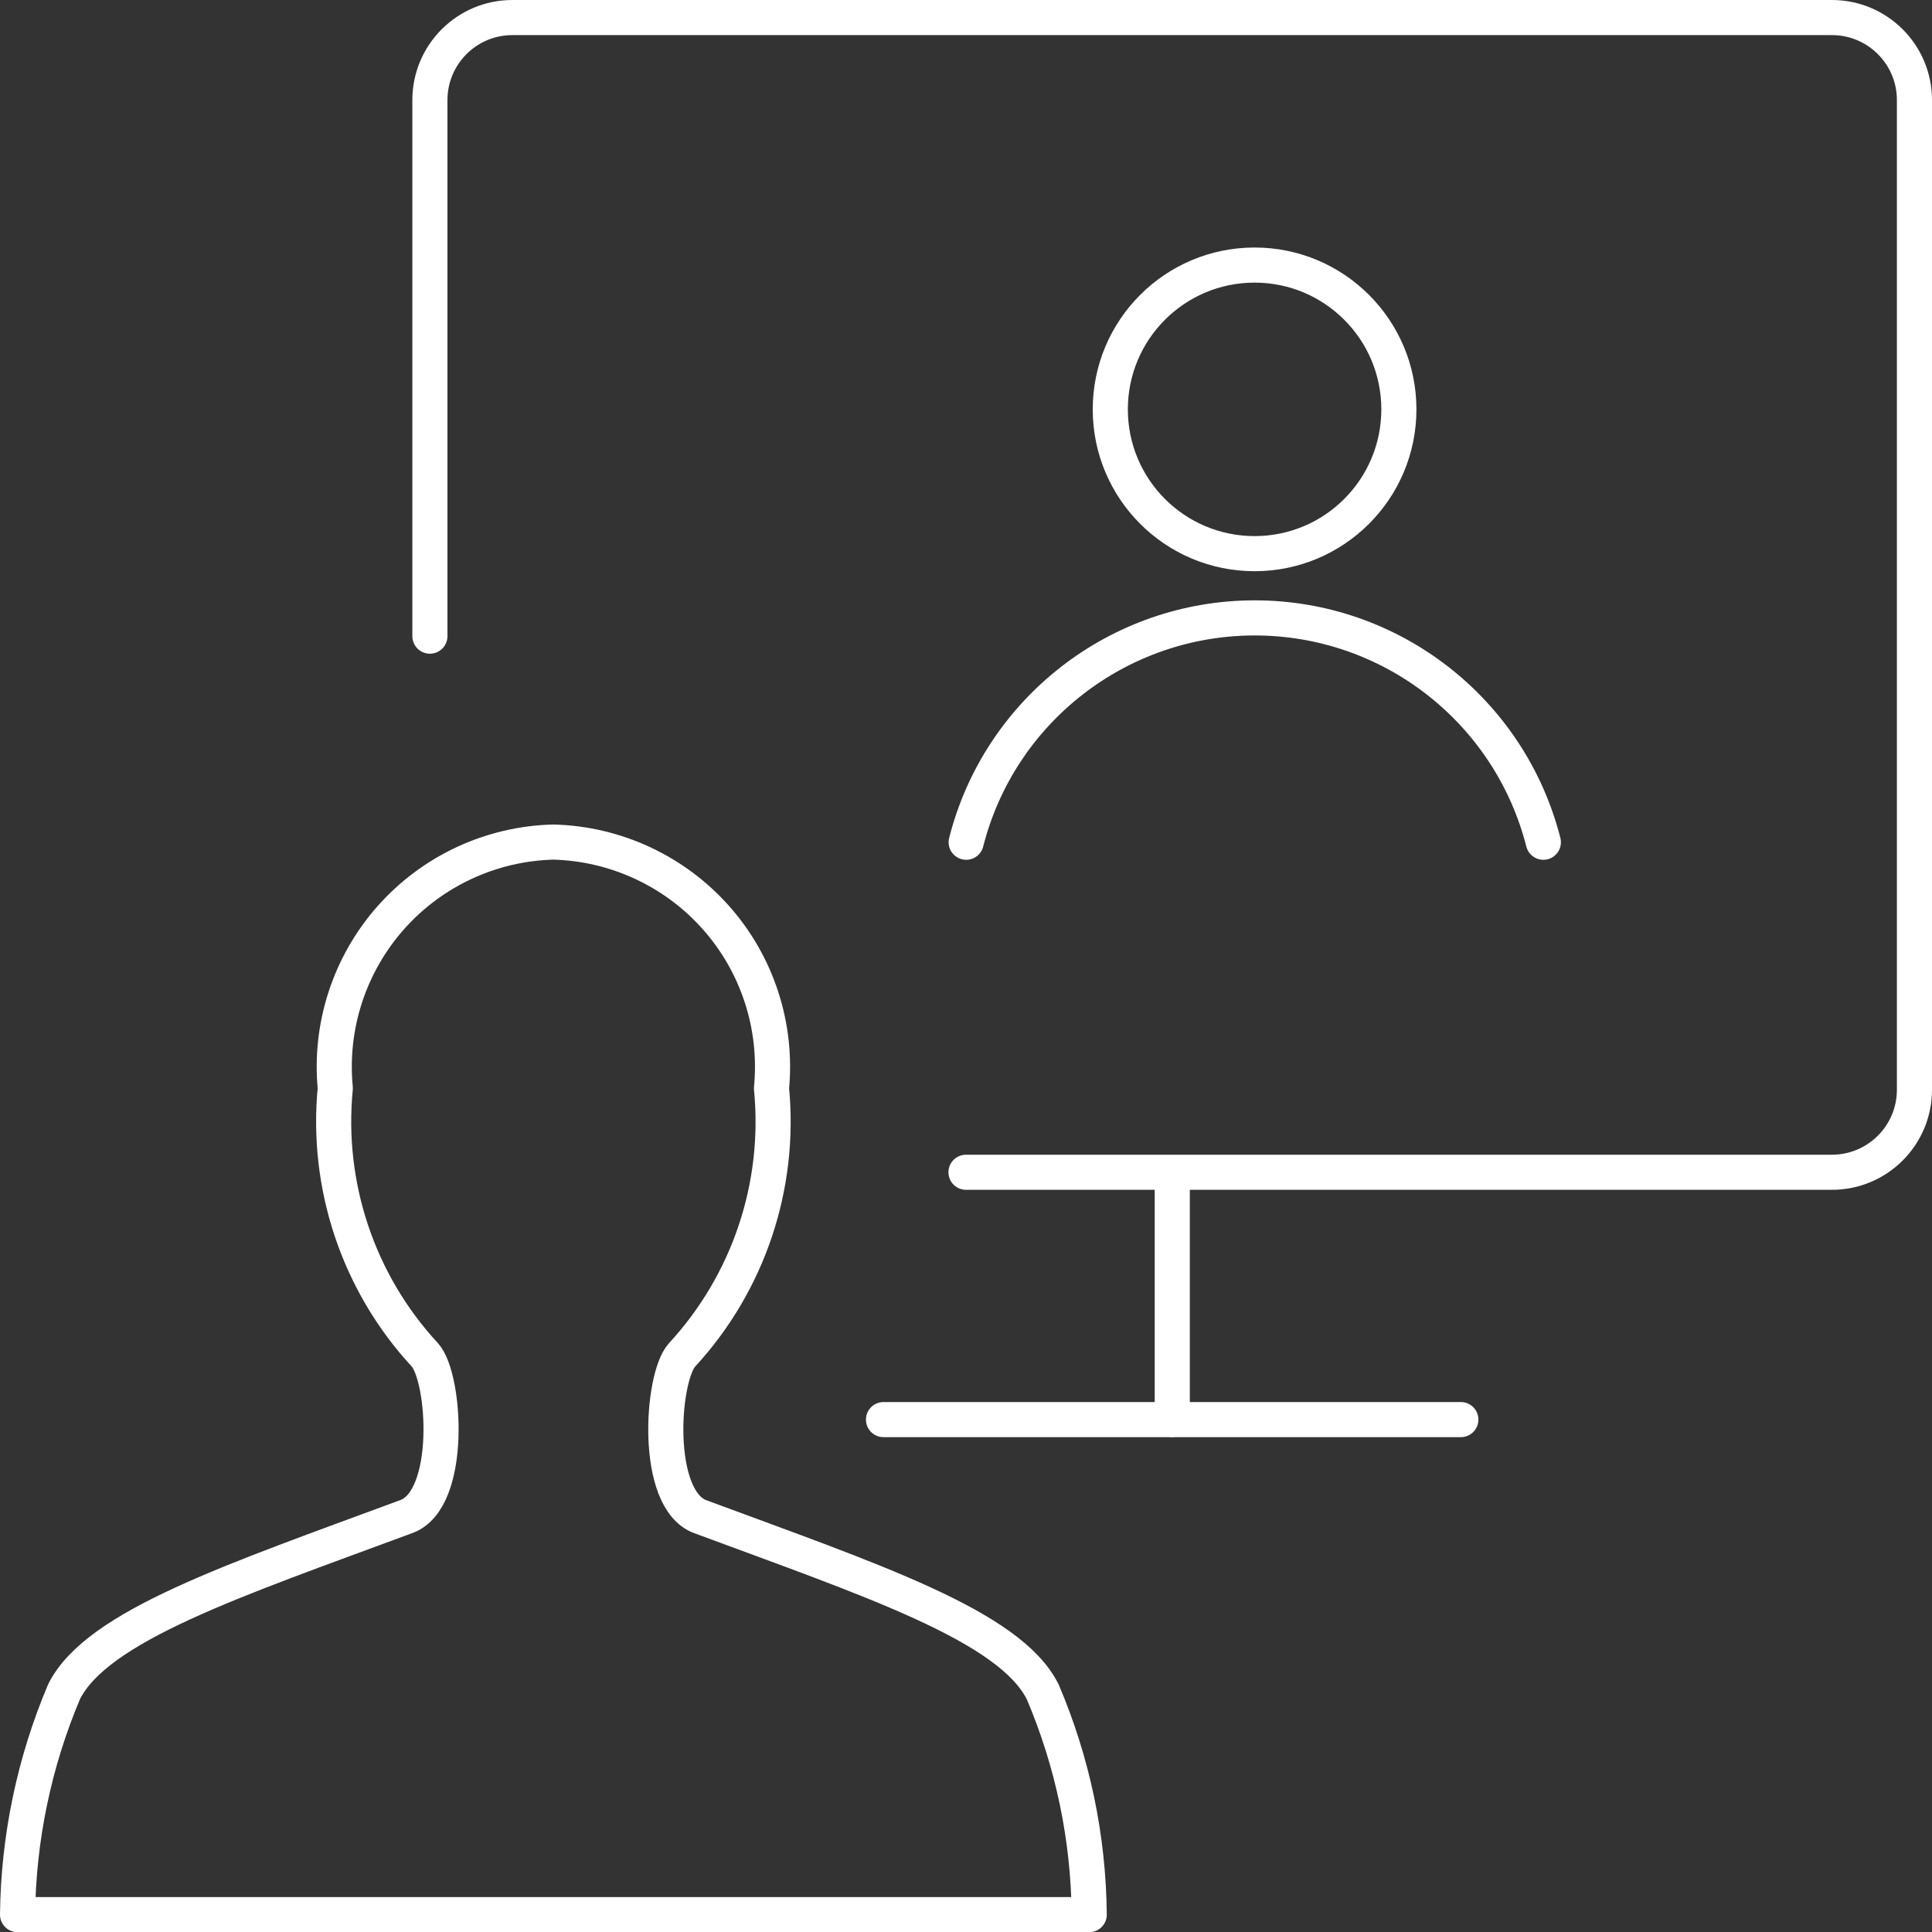 <?xml version="1.0" encoding="UTF-8"?>
<svg id="_レイヤー_2" data-name="レイヤー 2" xmlns="http://www.w3.org/2000/svg" viewBox="0 0 110.06 110.07">
  <rect x="0" y="0" width="110.06" height="110.07" fill="#333333" stroke="none"/>
  <defs>
    <style>
      .cls-1 {
        fill: none;
        stroke: #fff;
        stroke-linecap: round;
        stroke-linejoin: round;
        stroke-width: 2px;
      }
    </style>
  </defs>
  <g id="_レイヤー_1-2" data-name="レイヤー 1">
    <g id="g-root-moni_v6qoha7joq2w-stroke" data-name="g-root-moni v6qoha7joq2w-stroke">
      <g id="moni_v6qoha7joq2w-stroke" data-name="moni v6qoha7joq2w-stroke">
        <path class="cls-1" d="M24.49,36.24V5.7c0-2.59,2.1-4.7,4.7-4.7h75.17c2.59,0,4.7,2.1,4.7,4.7v56.38c0,2.59-2.1,4.7-4.7,4.7h-49.33M50.33,80.87h32.89M66.78,66.78v14.1M63.25,23.32c0,4.54,3.68,8.22,8.22,8.22s8.22-3.68,8.22-8.22-3.68-8.22-8.22-8.22-8.22,3.68-8.22,8.22ZM87.92,47.98c-1.92-7.52-8.69-12.78-16.44-12.78s-14.53,5.26-16.44,12.78M1,109.06c.05-4.36.95-8.67,2.65-12.69,1.88-3.76,9.69-6.34,19.51-9.98,2.65-.98,2.22-7.91,1.04-9.21-3.79-4.1-5.64-9.63-5.1-15.19-.34-3.54.81-7.05,3.16-9.71,2.36-2.66,5.71-4.22,9.26-4.31,3.55.09,6.91,1.65,9.27,4.31,2.36,2.66,3.5,6.18,3.16,9.72.54,5.56-1.31,11.08-5.1,15.19-1.17,1.3-1.61,8.23,1.04,9.21,9.82,3.64,17.64,6.23,19.51,9.98,1.71,4.01,2.61,8.32,2.65,12.69H1Z"/>
      </g>
    </g>
  </g>
</svg>